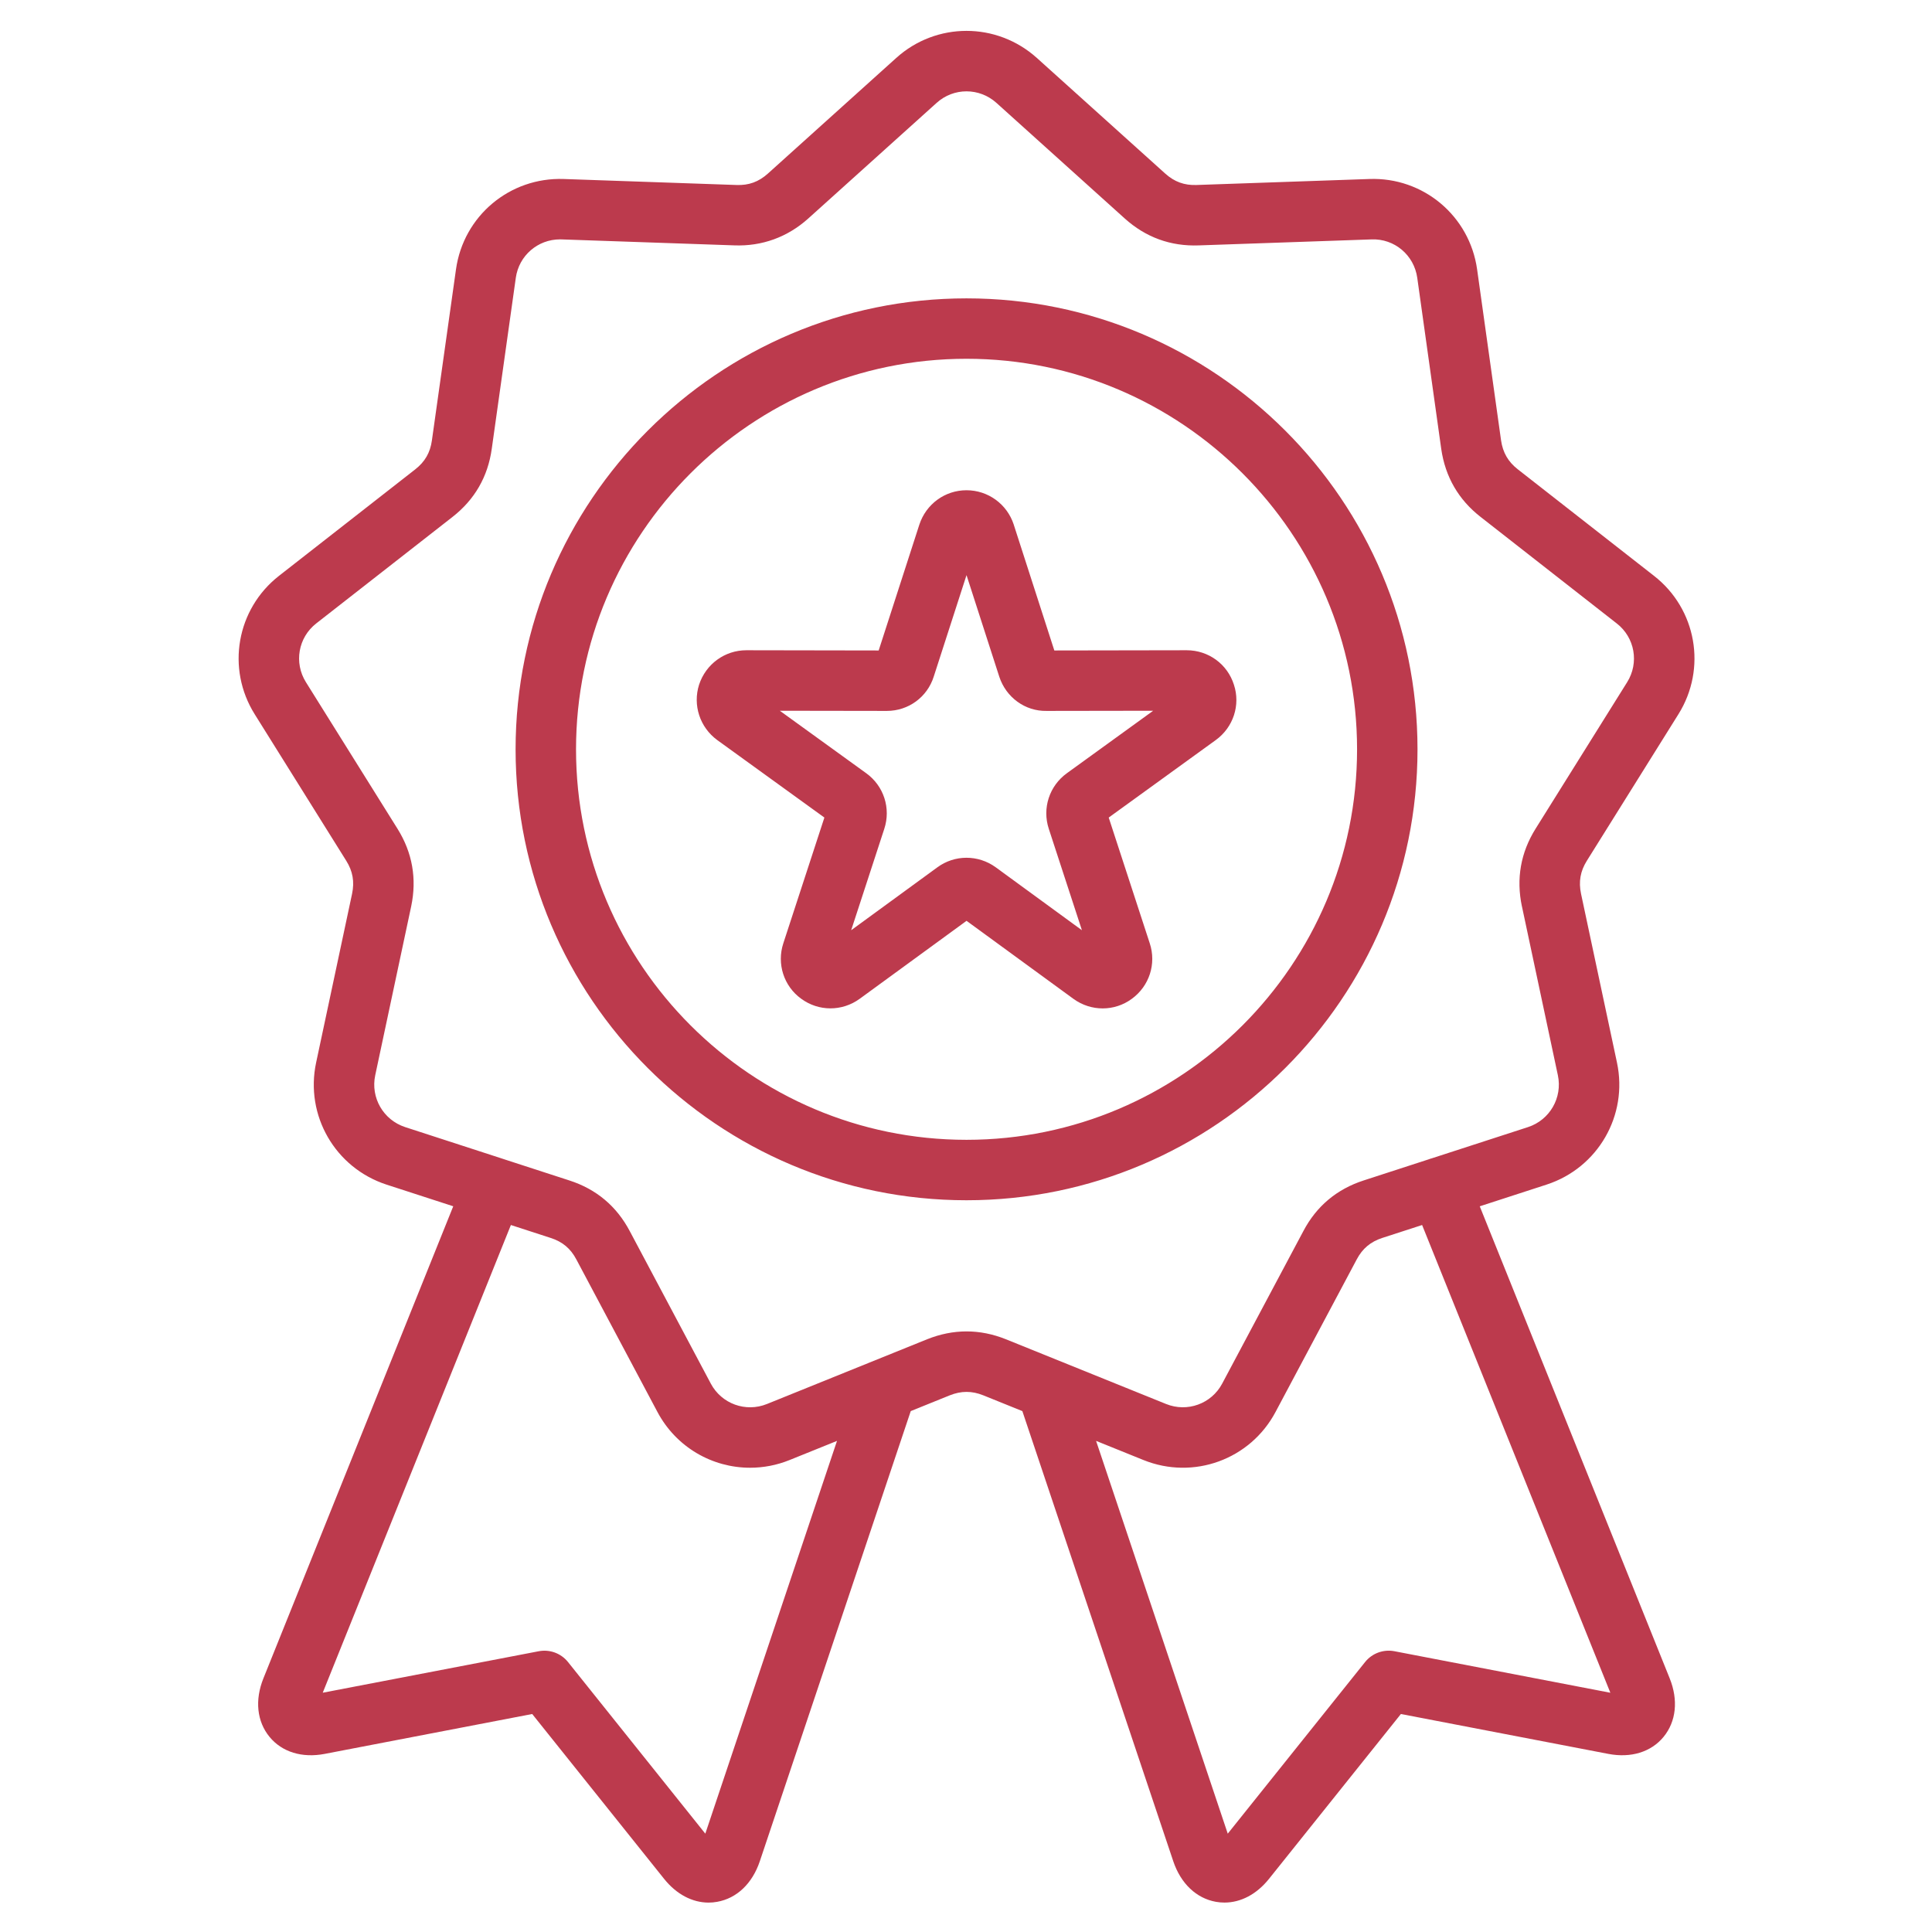 <svg width="60" height="60" viewBox="0 0 60 60" fill="none" xmlns="http://www.w3.org/2000/svg">
<path d="M52.124 22.182C53.014 20.76 52.687 18.911 51.365 17.882L47.138 14.576C46.837 14.342 46.672 14.055 46.617 13.678L45.873 8.366C45.64 6.705 44.201 5.497 42.526 5.559L37.162 5.745C36.783 5.76 36.472 5.647 36.188 5.391L32.201 1.8C32.201 1.8 32.201 1.8 32.201 1.8C30.953 0.678 29.075 0.679 27.833 1.8L23.847 5.391C23.562 5.647 23.253 5.761 22.869 5.745L17.509 5.559C15.831 5.5 14.394 6.705 14.161 8.366L13.413 13.679C13.361 14.057 13.196 14.342 12.895 14.577L8.666 17.882C7.346 18.913 7.021 20.762 7.91 22.181L10.753 26.732C10.956 27.056 11.013 27.382 10.934 27.757L9.817 33.002C9.469 34.639 10.406 36.266 12 36.788L14.076 37.462L8.181 52.121C7.908 52.799 7.978 53.463 8.372 53.942C8.758 54.411 9.381 54.603 10.082 54.469L16.528 53.23L20.627 58.353C21.008 58.828 21.499 59.087 22.007 59.087C22.095 59.087 22.183 59.079 22.271 59.063C22.881 58.955 23.364 58.496 23.597 57.802L28.284 43.823L29.494 43.334C29.851 43.191 30.183 43.191 30.537 43.333L31.75 43.823L36.437 57.803C36.67 58.495 37.154 58.955 37.763 59.063C37.851 59.079 37.939 59.086 38.027 59.086C38.535 59.086 39.026 58.828 39.408 58.352L43.506 53.23L49.95 54.469C50.652 54.603 51.276 54.411 51.663 53.941C52.056 53.462 52.126 52.799 51.853 52.121L45.955 37.463L48.036 36.787C49.628 36.266 50.565 34.639 50.217 33.002L49.101 27.759C49.021 27.382 49.078 27.056 49.281 26.732L52.124 22.182V22.182ZM21.904 56.946L17.64 51.616C17.422 51.344 17.072 51.215 16.73 51.281L10.023 52.569L15.866 38.044L17.104 38.446C17.468 38.563 17.721 38.774 17.899 39.113L20.417 43.849C21 44.946 22.12 45.582 23.294 45.582C23.705 45.582 24.121 45.505 24.523 45.342L25.994 44.748L21.904 56.946H21.904ZM50.011 52.57L43.304 51.28C42.962 51.215 42.611 51.344 42.394 51.616L38.129 56.946L34.04 44.748L35.51 45.342C37.064 45.97 38.828 45.328 39.613 43.85L42.136 39.109C42.313 38.774 42.565 38.563 42.928 38.445L44.165 38.044L50.011 52.57ZM47.265 28.148L48.381 33.393C48.529 34.089 48.13 34.782 47.454 35.003L44.471 35.971C44.433 35.981 44.395 35.993 44.358 36.008C44.357 36.008 44.357 36.008 44.357 36.008L42.349 36.66C41.514 36.931 40.884 37.46 40.478 38.231L37.956 42.969C37.623 43.596 36.873 43.869 36.213 43.602L31.237 41.591C30.428 41.267 29.606 41.267 28.793 41.592L23.82 43.602C23.159 43.87 22.408 43.597 22.074 42.968L19.558 38.234C19.149 37.459 18.517 36.929 17.682 36.66L15.656 36.002C15.626 35.99 15.596 35.981 15.566 35.972L12.582 35.003C11.904 34.781 11.505 34.089 11.653 33.393L12.77 28.146C12.95 27.288 12.807 26.478 12.345 25.738L9.501 21.186C9.123 20.583 9.261 19.798 9.821 19.361L14.049 16.057C14.74 15.519 15.151 14.806 15.272 13.939L16.019 8.627C16.116 7.938 16.701 7.434 17.391 7.434C17.408 7.434 17.425 7.434 17.443 7.435L22.802 7.62C23.663 7.654 24.459 7.364 25.102 6.785L29.089 3.194C29.617 2.717 30.415 2.718 30.945 3.195L34.931 6.786C35.583 7.372 36.356 7.653 37.229 7.621L42.592 7.435C43.304 7.405 43.915 7.921 44.014 8.627L44.759 13.942C44.884 14.809 45.297 15.521 45.983 16.055L50.21 19.362C50.772 19.799 50.91 20.583 50.532 21.187L47.688 25.738C47.226 26.478 47.083 27.288 47.264 28.148H47.265ZM30.015 9.266C22.294 9.266 16.012 15.549 16.012 23.272C16.012 30.995 22.294 37.275 30.015 37.275C37.737 37.275 44.022 30.994 44.022 23.272C44.022 15.55 37.739 9.266 30.015 9.266ZM30.015 35.398C23.329 35.398 17.889 29.959 17.889 23.272C17.889 16.585 23.329 11.142 30.015 11.142C36.702 11.142 42.145 16.584 42.145 23.272C42.145 29.96 36.704 35.398 30.015 35.398ZM36.854 20.194L32.743 20.201L31.483 16.294L31.482 16.289C31.272 15.652 30.683 15.225 30.015 15.225C29.348 15.225 28.762 15.652 28.551 16.293L27.288 20.201L23.179 20.194C22.511 20.194 21.922 20.62 21.71 21.265C21.51 21.898 21.734 22.587 22.274 22.983L25.602 25.39L24.327 29.294C24.117 29.933 24.342 30.627 24.882 31.017C25.422 31.414 26.151 31.416 26.698 31.019L30.017 28.597L33.339 31.022C33.611 31.219 33.929 31.317 34.245 31.317C34.562 31.317 34.879 31.218 35.146 31.022C35.692 30.627 35.917 29.933 35.707 29.296L34.432 25.39L37.757 22.983C38.303 22.588 38.528 21.894 38.321 21.266C38.119 20.625 37.53 20.194 36.854 20.194ZM33.133 24.013C32.587 24.407 32.362 25.102 32.571 25.739L33.6 28.889L30.921 26.933C30.376 26.539 29.647 26.541 29.11 26.936L26.434 28.889L27.462 25.741C27.672 25.102 27.447 24.407 26.901 24.013L24.218 22.073L27.522 22.078H27.542C28.213 22.078 28.797 21.649 28.998 21.013L30.016 17.861L31.034 21.017C31.245 21.66 31.838 22.091 32.501 22.078L35.813 22.073L33.133 24.013L33.133 24.013Z" fill="#BC3A4D"/>
</svg>
